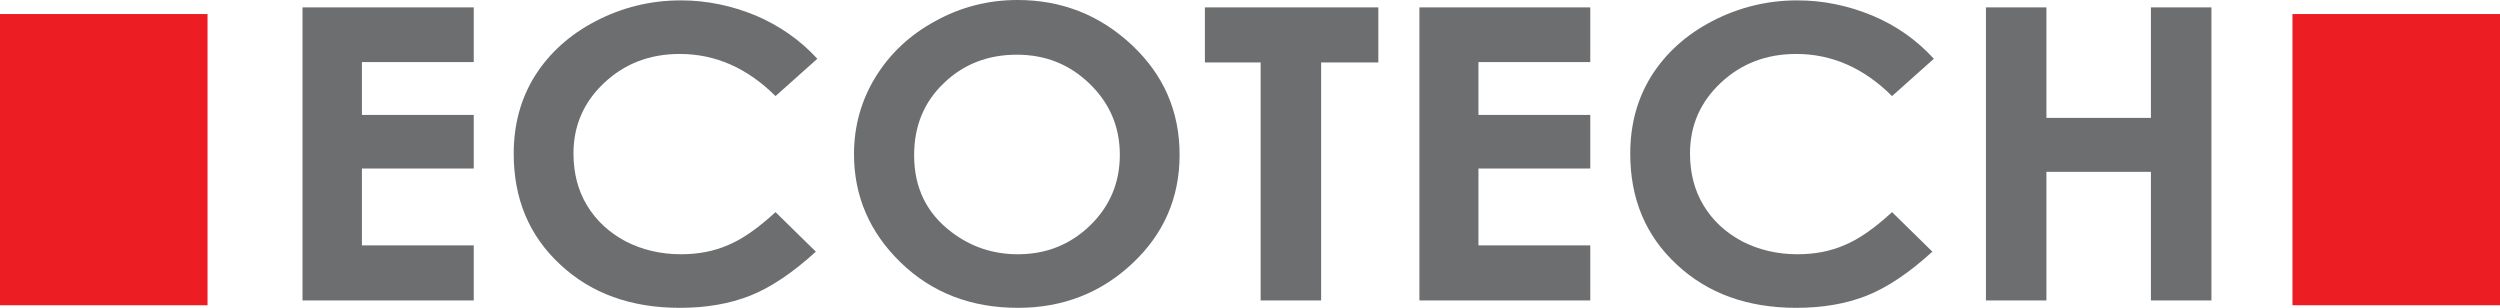 <svg width="268" height="33" viewBox="0 0 268 33" fill="none" xmlns="http://www.w3.org/2000/svg">
<g clip-path="url(#clip0_66_50)">
<path d="M32.429 0.792H50.785V6.655H38.797V12.32H50.785V18.065H38.797V26.305H50.785V32.208H32.429V0.792Z" fill="#6D6E70"/>
<path d="M87.617 6.299L83.136 10.3C80.109 7.289 76.689 5.784 72.876 5.784C69.653 5.784 66.98 6.814 64.779 8.874C62.578 10.934 61.477 13.469 61.477 16.441C61.477 18.54 61.949 20.402 62.932 22.026C63.914 23.651 65.29 24.918 67.059 25.869C68.828 26.78 70.832 27.256 72.994 27.256C74.842 27.256 76.532 26.939 78.065 26.265C79.598 25.631 81.288 24.443 83.136 22.739L87.46 26.978C84.983 29.236 82.625 30.821 80.424 31.693C78.222 32.564 75.707 33 72.876 33C67.649 33 63.364 31.455 60.062 28.365C56.721 25.275 55.07 21.313 55.07 16.48C55.07 13.351 55.817 10.577 57.35 8.121C58.883 5.705 61.045 3.724 63.875 2.258C66.705 0.792 69.732 0.04 72.994 0.04C75.746 0.04 78.419 0.594 81.013 1.664C83.529 2.733 85.769 4.279 87.617 6.299Z" fill="#6D6E70"/>
<path d="M109.079 0C113.835 0 117.923 1.624 121.343 4.833C124.763 8.042 126.453 11.964 126.453 16.599C126.453 21.195 124.763 25.077 121.382 28.246C118.002 31.415 113.914 33 109.118 33C104.087 33 99.881 31.376 96.54 28.127C93.199 24.879 91.548 20.996 91.548 16.52C91.548 13.509 92.334 10.736 93.867 8.24C95.439 5.705 97.562 3.724 100.274 2.258C102.986 0.753 105.934 0 109.079 0ZM109 5.863C105.895 5.863 103.261 6.893 101.178 8.914C99.055 10.934 97.994 13.509 97.994 16.639C97.994 20.125 99.331 22.858 102.004 24.879C104.087 26.463 106.445 27.256 109.118 27.256C112.145 27.256 114.739 26.226 116.862 24.166C118.984 22.106 120.046 19.57 120.046 16.599C120.046 13.628 118.984 11.092 116.823 8.993C114.661 6.893 112.066 5.863 109 5.863Z" fill="#6D6E70"/>
<path d="M129.165 0.792H147.758V6.695H141.626V32.208H135.14V6.695H129.165V0.792Z" fill="#6D6E70"/>
<path d="M152.16 0.792H170.478V6.655H158.489V12.32H170.478V18.065H158.489V26.305H170.478V32.208H152.16V0.792Z" fill="#6D6E70"/>
<path d="M207.309 6.299L202.828 10.3C199.801 7.289 196.381 5.784 192.568 5.784C189.345 5.784 186.672 6.814 184.471 8.874C182.27 10.934 181.169 13.469 181.169 16.441C181.169 18.54 181.641 20.402 182.624 22.026C183.606 23.651 184.982 24.918 186.751 25.869C188.52 26.78 190.524 27.256 192.686 27.256C194.534 27.256 196.224 26.939 197.757 26.265C199.29 25.631 200.98 24.443 202.828 22.739L207.152 26.978C204.675 29.236 202.317 30.821 200.116 31.693C197.914 32.564 195.399 33 192.568 33C187.341 33 183.056 31.455 179.754 28.365C176.413 25.275 174.762 21.313 174.762 16.48C174.762 13.351 175.509 10.577 177.042 8.121C178.575 5.705 180.737 3.724 183.567 2.258C186.397 0.792 189.424 0.04 192.686 0.04C195.438 0.04 198.111 0.594 200.705 1.664C203.26 2.733 205.461 4.279 207.309 6.299Z" fill="#6D6E70"/>
<path d="M212.891 0.792H219.376V12.637H230.579V0.792H237.065V32.208H230.579V18.421H219.376V32.208H212.891V0.792Z" fill="#6D6E70"/>
<path d="M22.248 1.505H0V32.723H22.248V1.505Z" fill="#EC1E24"/>
<path d="M268 1.505H245.752V32.723H268V1.505Z" fill="#EC1E24"/>
</g>
<defs>
<clipPath id="clip0_66_50">
<rect width="268" height="33" fill="white"/>
</clipPath>
</defs>
</svg>
